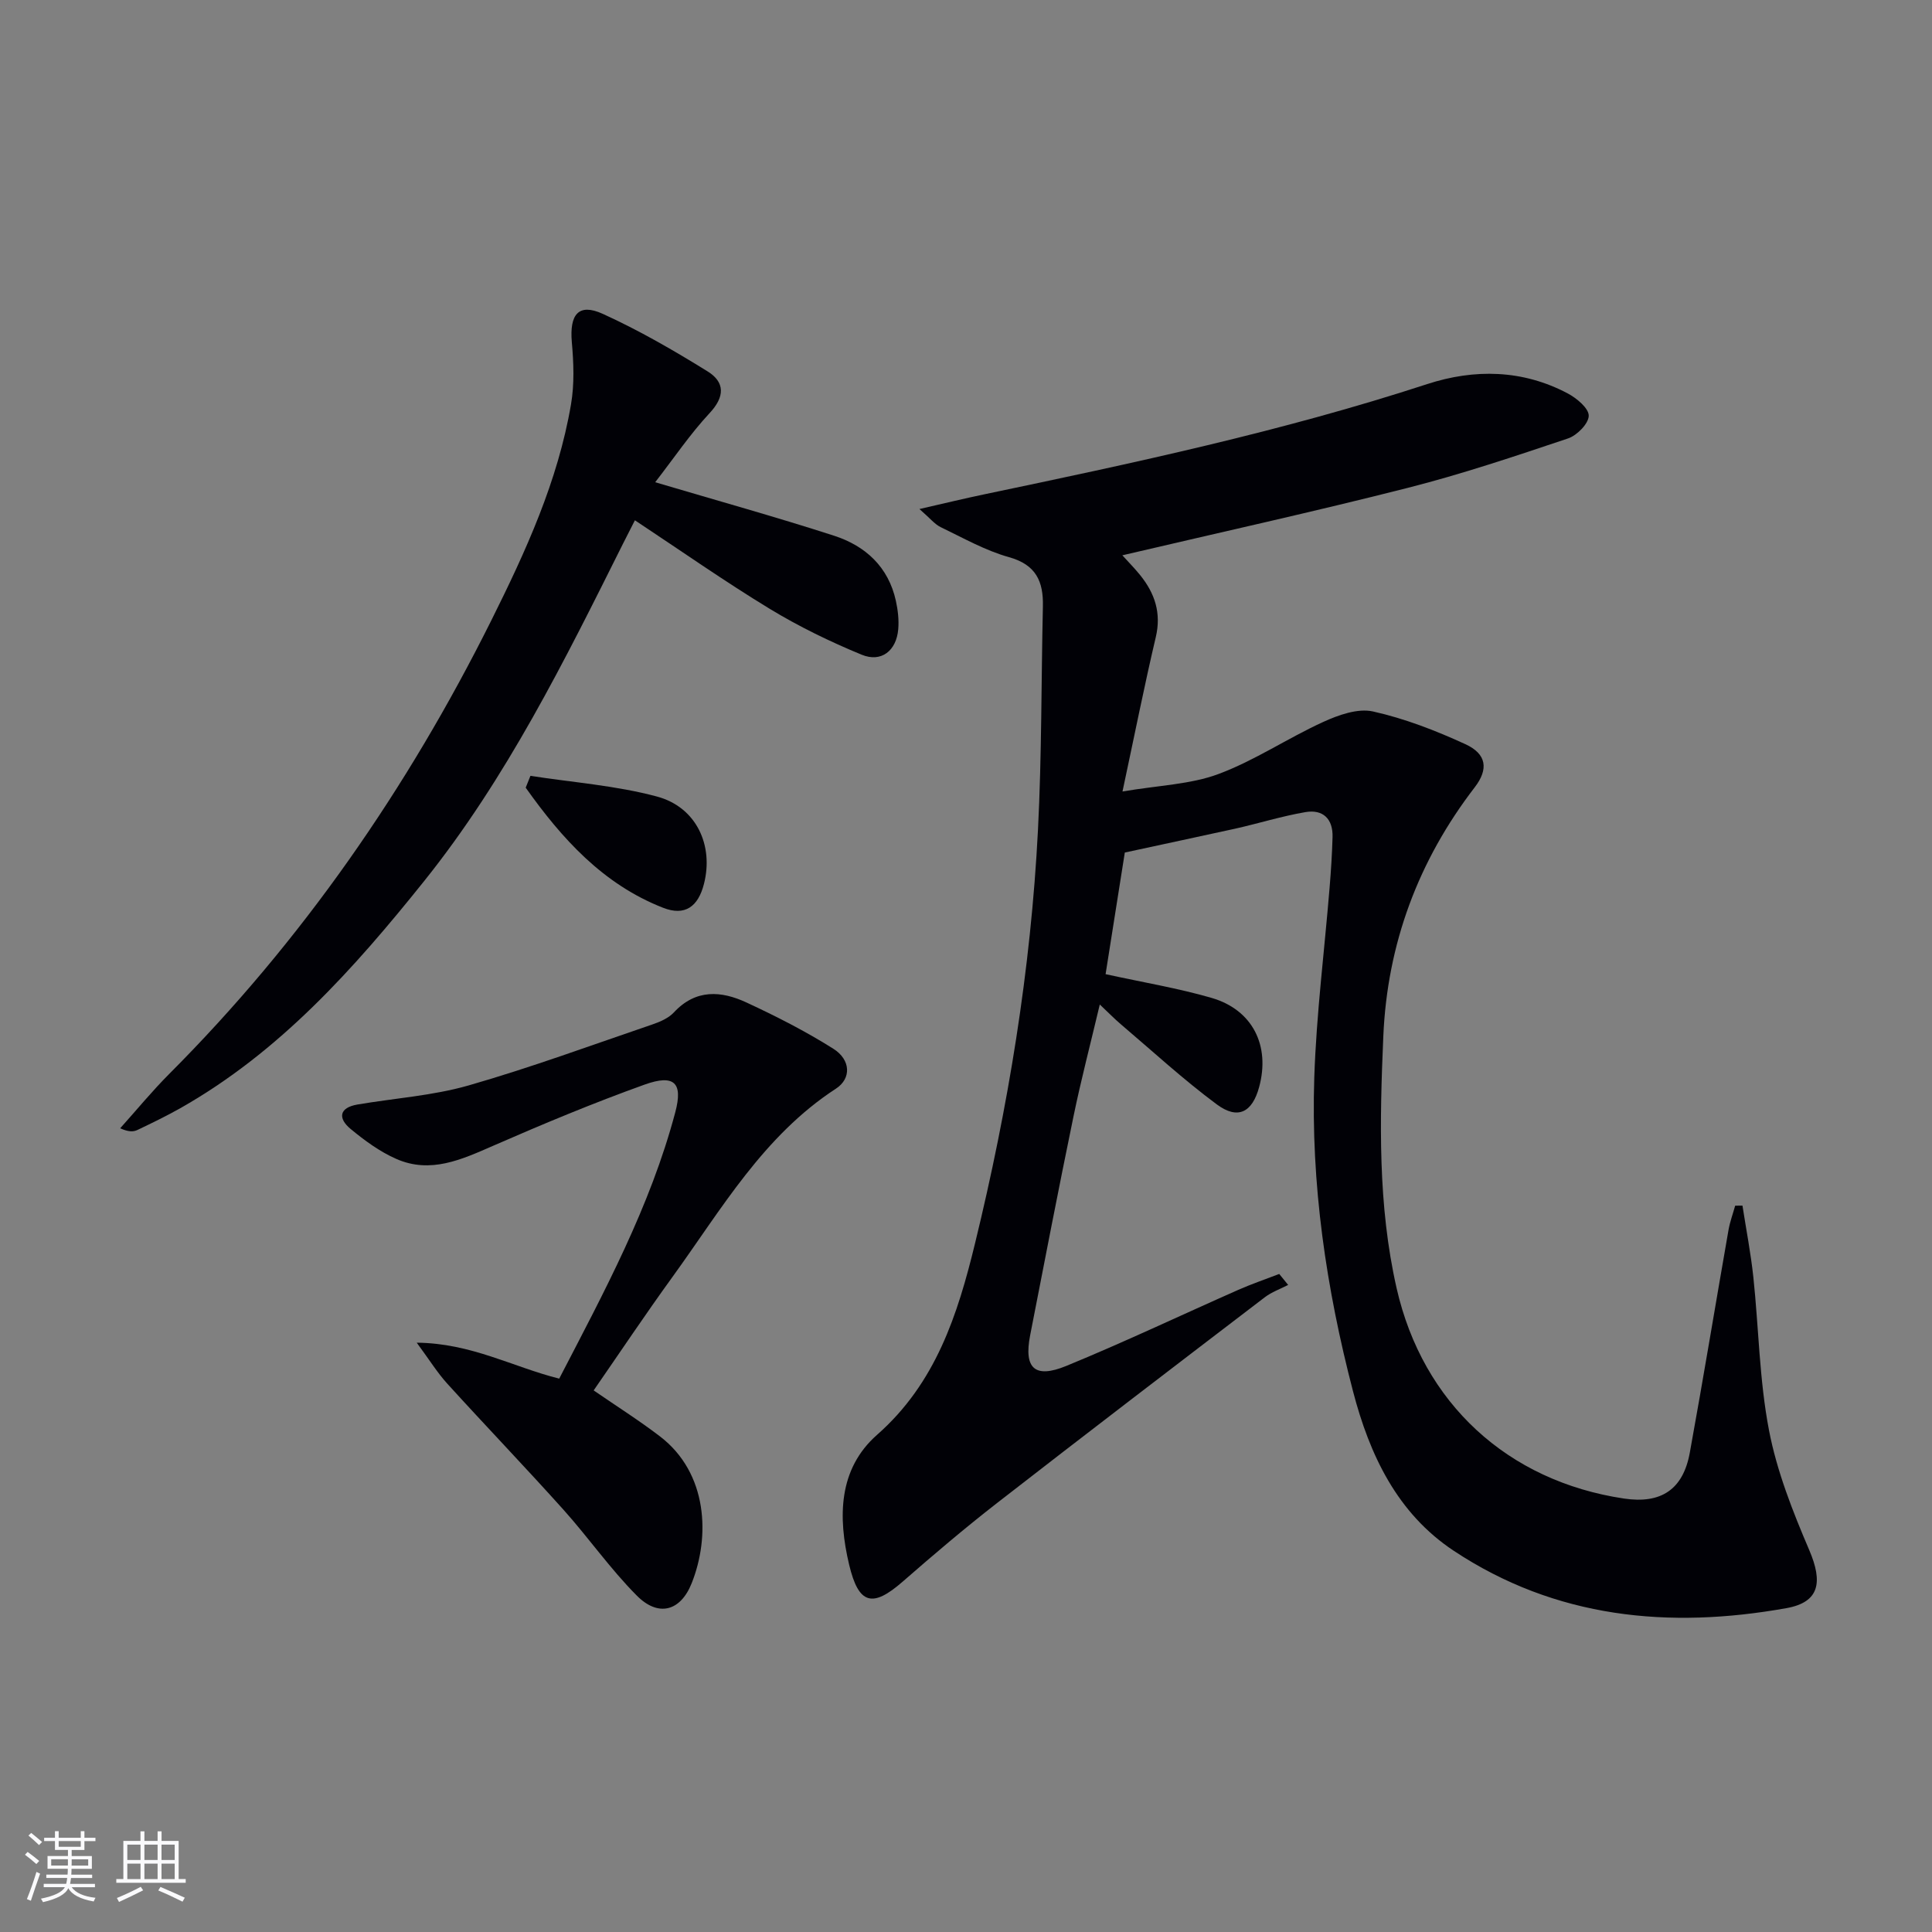 <svg enable-background="new 0 0 400 400" viewBox="0 0 400 400" xmlns="http://www.w3.org/2000/svg"><rect x="0" y="0" width="400" height="400" fill="#808080" stroke="none"/><g fill="#010106"><path d="m232.88 176.51c-1.23 7.76-2.64 16.7-3.98 25.18 7.83 1.72 15.02 2.9 21.96 4.92 8.49 2.47 12.16 9.89 9.83 18.46-1.42 5.24-4.4 6.82-8.77 3.58-6.93-5.14-13.31-11.02-19.9-16.62-1.25-1.06-2.4-2.25-4.32-4.06-1.93 8.16-3.88 15.59-5.43 23.1-3.12 15.1-6.04 30.25-8.99 45.39-1.33 6.83.94 9.03 7.51 6.33 11.98-4.92 23.69-10.48 35.54-15.72 2.79-1.23 5.68-2.22 8.52-3.31.62.76 1.23 1.51 1.85 2.27-1.62.84-3.4 1.46-4.83 2.55-18.51 14.14-37.03 28.29-55.42 42.59-6.69 5.2-13.17 10.71-19.56 16.29-6.26 5.47-9.12 4.74-11.08-3.49-2.35-9.85-2.26-19.83 5.78-26.91 12.16-10.7 16.69-24.88 20.28-39.63 6.86-28.14 11.55-56.65 13.03-85.59.79-15.41.67-30.86 1.02-46.29.12-5.16-1.4-8.63-7.03-10.2-4.91-1.37-9.49-3.98-14.13-6.21-1.24-.6-2.18-1.82-4.4-3.75 5.29-1.21 9.33-2.19 13.4-3.04 30.86-6.46 61.68-13.02 91.73-22.83 9.75-3.18 19.75-3.02 29.1 1.94 1.85.98 4.36 3.07 4.34 4.62-.02 1.63-2.43 4.07-4.28 4.69-10.99 3.69-22.01 7.4-33.24 10.25-19.42 4.94-39 9.25-59.04 13.95 1.37 1.51 2.58 2.73 3.66 4.07 3.06 3.78 4.45 7.87 3.26 12.89-2.35 9.98-4.35 20.05-6.89 31.94 7.56-1.29 14.09-1.46 19.88-3.62 7.51-2.8 14.32-7.42 21.66-10.77 3.17-1.45 7.17-2.88 10.32-2.18 6.56 1.46 12.98 3.95 19.12 6.77 4.43 2.03 4.84 5.17 1.94 8.94-11.7 15.22-18.1 32.42-18.92 51.56-.75 17.46-1.16 34.95 2.76 52.17 5.42 23.77 22.96 39.92 47.08 43.52 7.66 1.14 12.23-1.86 13.62-9.52 2.79-15.34 5.32-30.73 8.01-46.09.3-1.7.91-3.35 1.38-5.03.5 0 1.01-.01 1.51-.01.76 4.92 1.72 9.83 2.25 14.78 1.12 10.57 1.24 21.32 3.24 31.72 1.63 8.51 4.91 16.81 8.34 24.83 2.84 6.65 2.13 10.78-4.73 12.01-24.31 4.35-47.77 2.11-68.88-11.88-11.71-7.76-17.42-19.85-20.85-33.01-5.56-21.32-8.76-43.01-8.02-65.06.44-13.1 2.1-26.16 3.17-39.24.29-3.48.51-6.96.61-10.45.11-3.79-2-5.79-5.62-5.17-4.89.84-9.66 2.33-14.5 3.42-7.19 1.58-14.41 3.11-22.89 4.95z"/><path d="m135.65 99.84c12.95 3.84 25.08 7.21 37.05 11.08 6.48 2.1 11.24 6.45 12.78 13.47.42 1.92.66 3.96.49 5.9-.38 4.43-3.5 6.94-7.57 5.26-6.56-2.7-13.01-5.84-19.07-9.52-9.35-5.69-18.33-11.99-27.88-18.31-.87 1.71-1.68 3.28-2.47 4.86-12.11 24.24-24.11 48.55-41.19 69.87-14.53 18.13-29.89 35.35-50.46 46.99-2.89 1.63-5.89 3.08-8.88 4.51-.83.4-1.85.42-3.57-.35 3.37-3.75 6.57-7.66 10.12-11.22 27.53-27.58 49.4-59.2 66.74-93.97 7.11-14.26 13.77-28.8 16.48-44.69.72-4.19.55-8.62.17-12.88-.5-5.76 1.4-8.14 6.41-5.86 7.5 3.41 14.7 7.57 21.71 11.92 3.58 2.22 3.61 5.23.37 8.67-4.03 4.33-7.38 9.32-11.23 14.27z"/><path d="m122.91 287.87c4.81 3.31 9.42 6.22 13.73 9.52 9.96 7.62 10.39 20.82 6.56 30.41-2.33 5.83-6.92 7.02-11.35 2.56-5.49-5.51-9.99-11.99-15.2-17.8-7.89-8.79-16.07-17.31-24.02-26.06-2.07-2.27-3.71-4.94-6.35-8.51 11.29.1 19.91 5.04 29.5 7.44 9.29-17.92 18.85-35.6 24.04-55.19 1.6-6.04-.19-7.89-6.35-5.69-10.62 3.81-21.05 8.16-31.39 12.68-6.52 2.85-12.94 5.82-20.01 2.72-3.43-1.5-6.59-3.82-9.5-6.23-2.62-2.18-2.39-4.38 1.43-5.04 7.68-1.31 15.57-1.82 23.01-3.95 12.89-3.7 25.5-8.35 38.2-12.68 1.55-.53 3.23-1.29 4.31-2.44 4.53-4.88 9.81-4.49 15.06-2.04 6.14 2.85 12.23 5.95 17.95 9.56 3.63 2.29 3.76 6.17.55 8.26-15.01 9.76-23.69 24.94-33.79 38.9-5.64 7.78-10.98 15.78-16.38 23.58z"/><path d="m109.82 160.63c8.74 1.36 17.68 2 26.18 4.28 8.19 2.19 11.8 10.13 9.74 18.12-1.2 4.68-3.92 6.7-8.47 4.91-12.46-4.88-20.97-14.35-28.43-24.86.32-.81.65-1.63.98-2.45z"/></g><path d="m5.17 384 .55-.58c.85.61 1.65 1.24 2.4 1.87l-.59.64c-.83-.73-1.62-1.38-2.36-1.93m1.22 9.53-.82-.34c.71-1.76 1.37-3.64 1.98-5.63.24.13.5.25.76.36-.6 1.67-1.24 3.54-1.92 5.61m-.5-13.5.57-.54c.56.44 1.31 1.06 2.26 1.87l-.64.64c-.68-.66-1.41-1.32-2.19-1.97m3.25.46h2.24v-1.36h.77v1.36h4.57v-1.36h.76v1.36h2.28v.69h-2.28v1.84h-2.64v1.26h4.18v2.64h-4.21c0 .45-.02.86-.05 1.21h4.32v.69h-4.38c-.04.34-.1.75-.19 1.22h5.15v.69h-4.82c.87 1.19 2.51 1.92 4.93 2.19-.17.32-.3.57-.37.76-2.77-.49-4.52-1.41-5.26-2.76-.56 1.26-2.3 2.23-5.24 2.9-.12-.24-.26-.48-.43-.72 2.73-.55 4.38-1.34 4.96-2.38h-4.38v-.69h4.65c.1-.38.17-.79.21-1.22h-4.32v-.69h4.4c.03-.34.05-.75.05-1.21h-4.2v-2.64h4.23v-1.26h-2.69v-1.84h-2.24zm1.46 4.46v1.29h3.45c.01-.4.02-.57.01-.53v-.32-.45h-3.46zm1.55-2.59h4.57v-1.19h-4.57zm6.11 2.59h-3.42v.77c-.01.19-.01.37-.02.53h3.44z" fill="#fafafc"/><path d="m32.63 379.16h.82v1.98h3.54v7.89h1.46v.78h-14.37v-.78h1.46v-7.89h3.54v-1.98h.82v1.98h2.73zm-3.49 11.48.5.73c-1.61.82-3.28 1.63-5 2.41-.13-.27-.28-.55-.44-.82 1.75-.72 3.4-1.49 4.94-2.32m-2.78-5.55h2.73v-3.18h-2.73zm0 3.95h2.73v-3.2h-2.73zm3.54-3.95h2.73v-3.18h-2.73zm0 3.95h2.73v-3.2h-2.73zm7.89 4.68c-1.84-.92-3.51-1.7-5.02-2.32l.45-.73c1.89.8 3.57 1.55 5.04 2.23zm-1.62-11.81h-2.73v3.18h2.73zm-2.73 7.13h2.73v-3.2h-2.73z" fill="#fafafc"/></svg>